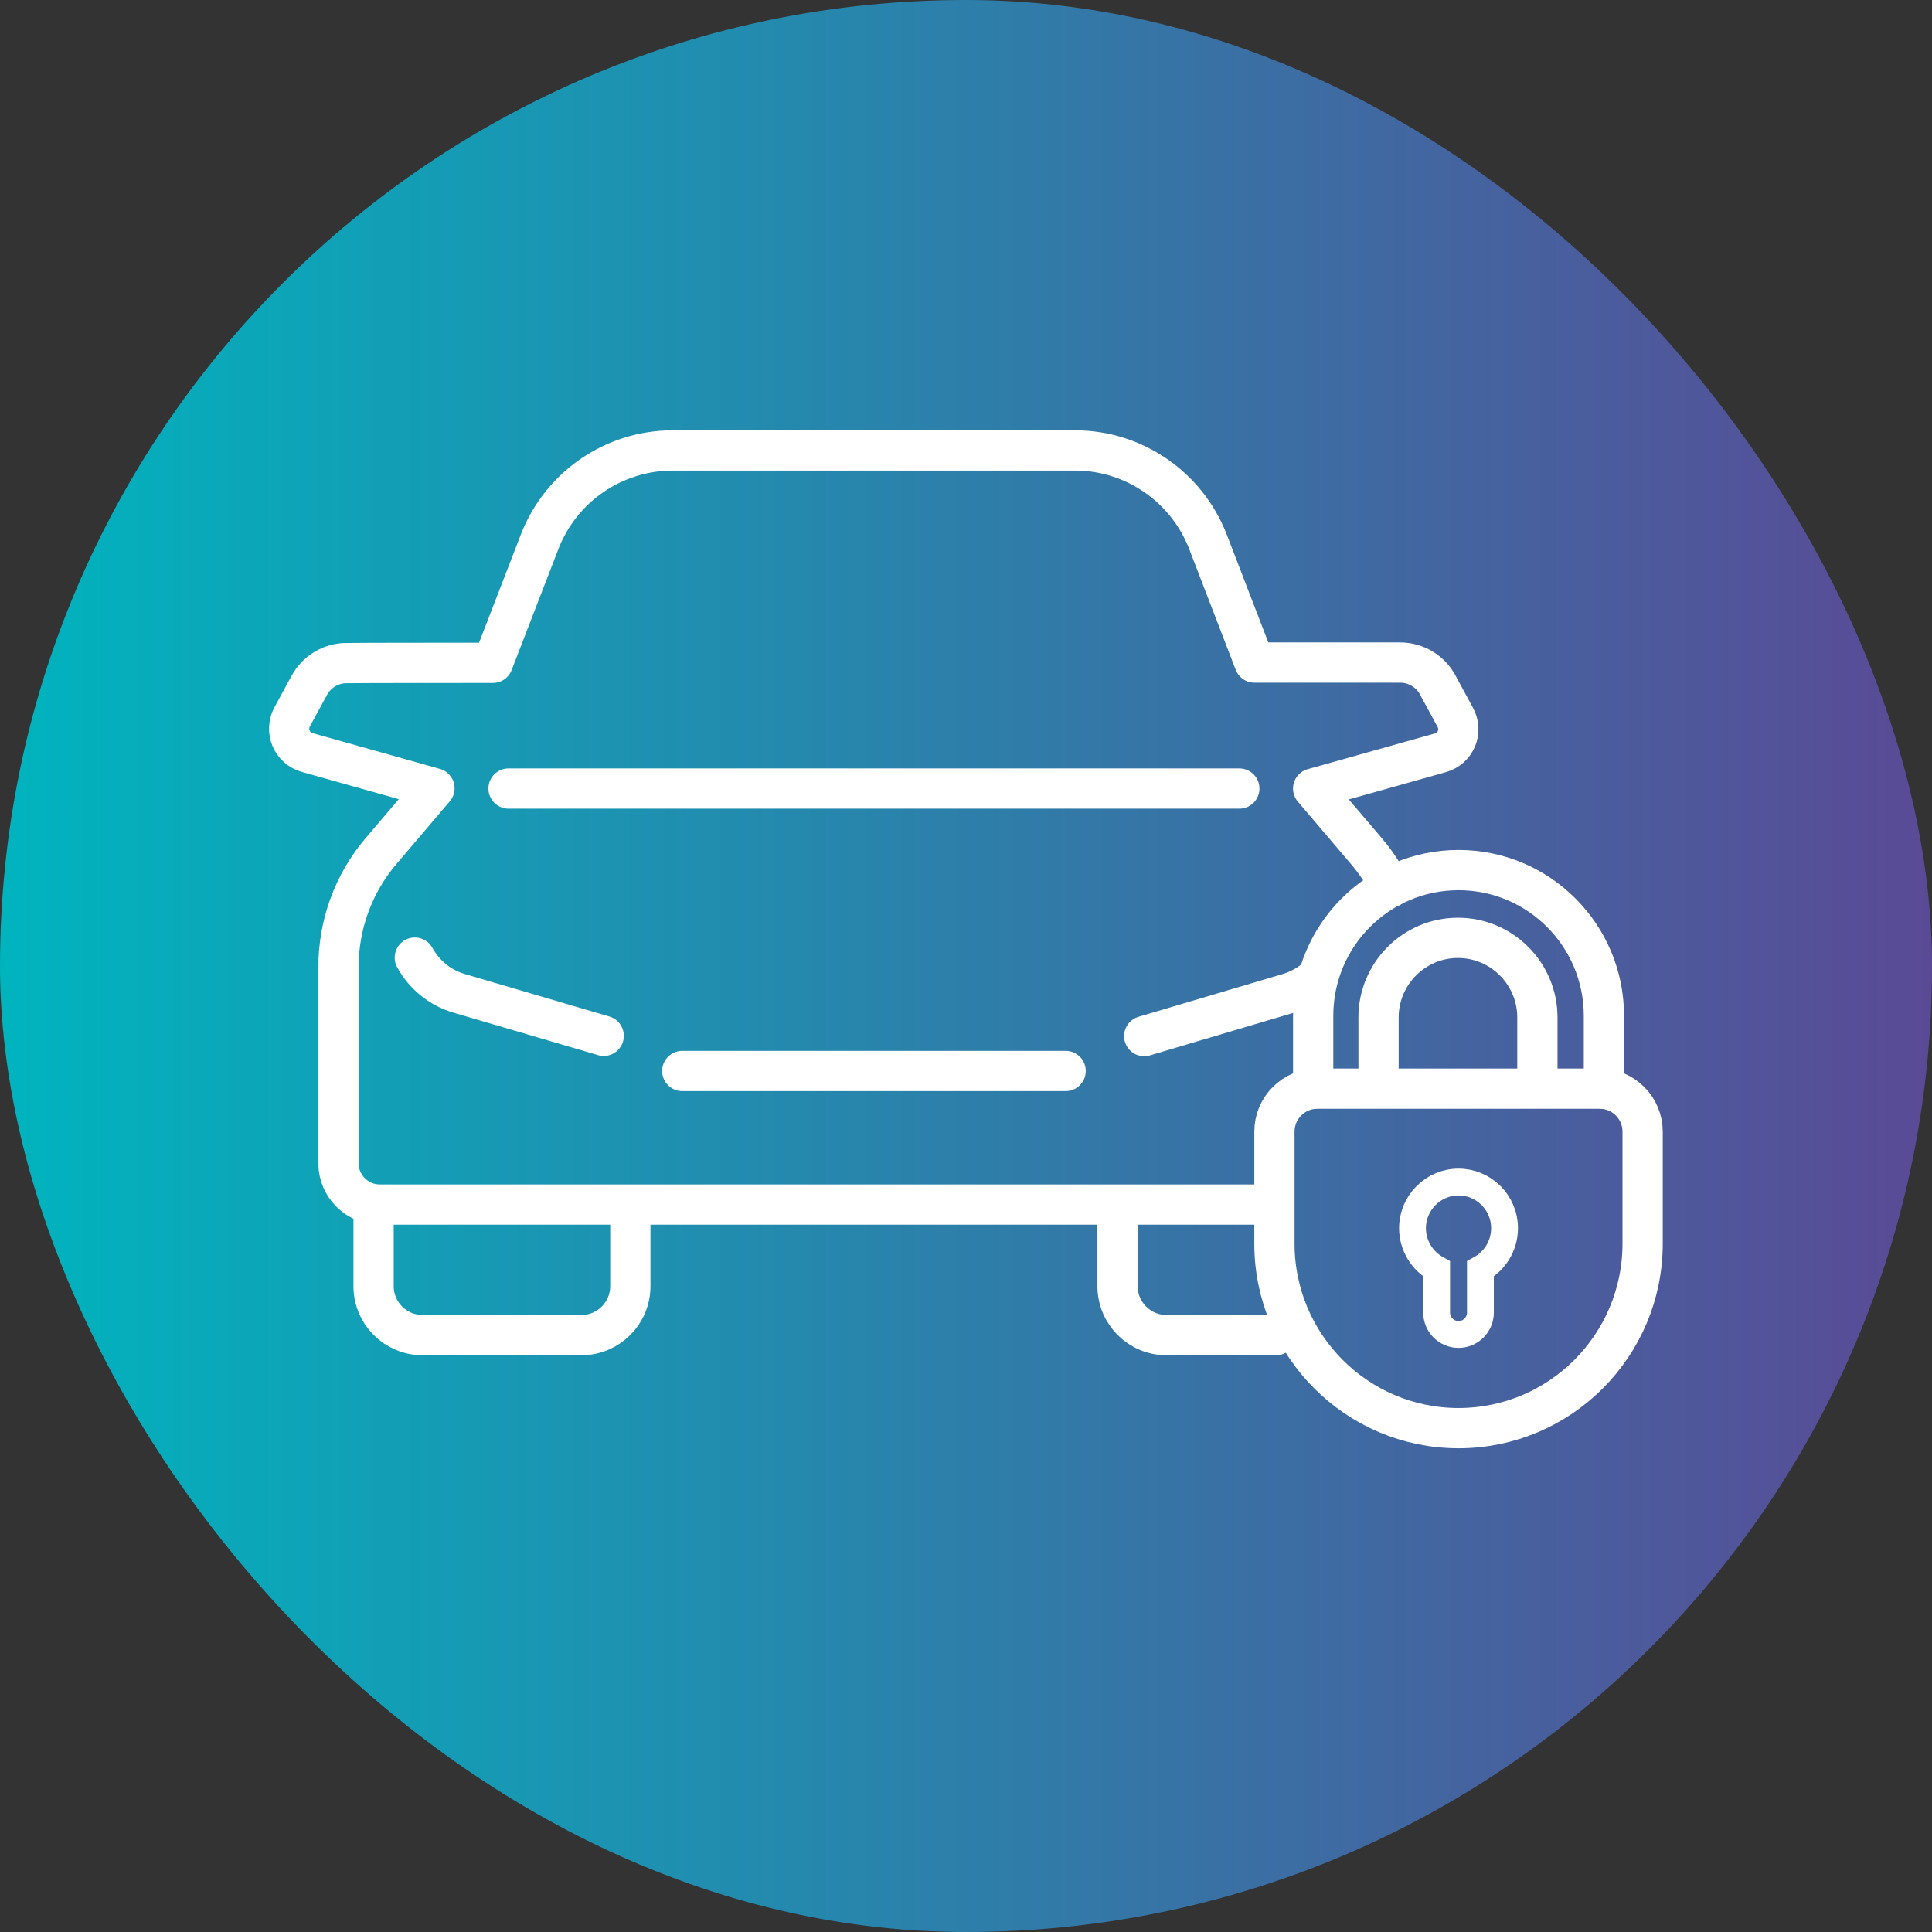 <svg xmlns="http://www.w3.org/2000/svg" width="72" height="72" viewBox="0 0 72 72" fill="none"><rect x="0" y="0" width="72" height="72" fill="#333333" stroke="none"/><rect width="72" height="72" rx="36" fill="url(#paint0_linear_7656_810)"/><g clip-path="url(#clip0_7656_810)"><path d="M23.491 44.912V47.931C23.491 48.938 22.676 49.755 21.672 49.755H15.742C14.738 49.755 13.922 48.938 13.922 47.931V44.912" stroke="white" stroke-width="1.5" stroke-linecap="round" stroke-linejoin="round"/><path d="M41.648 44.912V47.931C41.648 48.938 42.463 49.755 43.467 49.755H47.557" stroke="white" stroke-width="1.5" stroke-linecap="round" stroke-linejoin="round"/><path d="M15.459 35.688C15.804 36.316 16.39 36.809 17.111 37.019L22.498 38.602" stroke="white" stroke-width="1.5" stroke-linecap="round" stroke-linejoin="round"/><path d="M42.641 38.612L48.016 37.018C48.445 36.893 48.832 36.662 49.135 36.379" stroke="white" stroke-width="1.5" stroke-linecap="round" stroke-linejoin="round"/><path d="M25.426 39.912H39.713" stroke="white" stroke-width="1.5" stroke-linecap="round" stroke-linejoin="round"/><path d="M46.186 29.387H18.952" stroke="white" stroke-width="1.5" stroke-linecap="round" stroke-linejoin="round"/><path d="M51.813 33.067C51.583 32.595 51.28 32.144 50.935 31.735L48.937 29.387L53.675 28.056C54.25 27.899 54.522 27.249 54.229 26.725L53.581 25.53C53.309 25.016 52.765 24.691 52.179 24.691H46.751L45.015 20.183C44.22 18.139 42.254 16.787 40.068 16.787H25.071C22.874 16.787 20.908 18.139 20.113 20.183L18.367 24.702C16.714 24.702 13.514 24.702 12.907 24.712C12.332 24.712 11.799 25.037 11.527 25.54L10.889 26.714C10.606 27.238 10.878 27.888 11.454 28.046L16.191 29.377L14.194 31.725C13.169 32.931 12.614 34.461 12.614 36.044V43.35C12.614 44.2 13.305 44.891 14.152 44.891H47.483" stroke="white" stroke-width="1.5" stroke-linecap="round" stroke-linejoin="round"/><path d="M49.105 40.57H59.616C60.505 40.57 61.216 41.294 61.216 42.174V46.346C61.216 50.141 58.141 53.223 54.355 53.223C50.569 53.223 47.494 50.141 47.494 46.346V42.174C47.494 41.283 48.216 40.57 49.094 40.57H49.105Z" stroke="white" stroke-width="1.5" stroke-miterlimit="10" stroke-linecap="round"/><path d="M48.938 40.571V37.856C48.938 34.858 51.364 32.426 54.355 32.426C57.346 32.426 59.773 34.858 59.773 37.856V40.571" stroke="white" stroke-width="1.5" stroke-miterlimit="10" stroke-linecap="round"/><path d="M51.374 40.528V37.918C51.374 36.282 52.703 34.951 54.334 34.951C55.966 34.951 57.294 36.282 57.294 37.918V40.339" stroke="white" stroke-width="1.5" stroke-miterlimit="10" stroke-linecap="round"/><path d="M56.07 45.77C56.07 44.816 55.296 44.051 54.355 44.051C53.414 44.051 52.64 44.827 52.64 45.77C52.64 46.42 53.006 46.996 53.539 47.29V48.915C53.539 49.365 53.905 49.732 54.355 49.732C54.805 49.732 55.171 49.365 55.171 48.915V47.29C55.704 46.996 56.07 46.43 56.07 45.77Z" stroke="white" stroke-miterlimit="10" stroke-linecap="round"/></g><defs><linearGradient id="paint0_linear_7656_810" x1="0" y1="36" x2="72" y2="36" gradientUnits="userSpaceOnUse"><stop stop-color="#00B4BE"/><stop offset="1" stop-color="#5A4A96"/></linearGradient><clipPath id="clip0_7656_810"><rect width="52" height="38" fill="white" transform="translate(10 16)"/></clipPath></defs></svg>